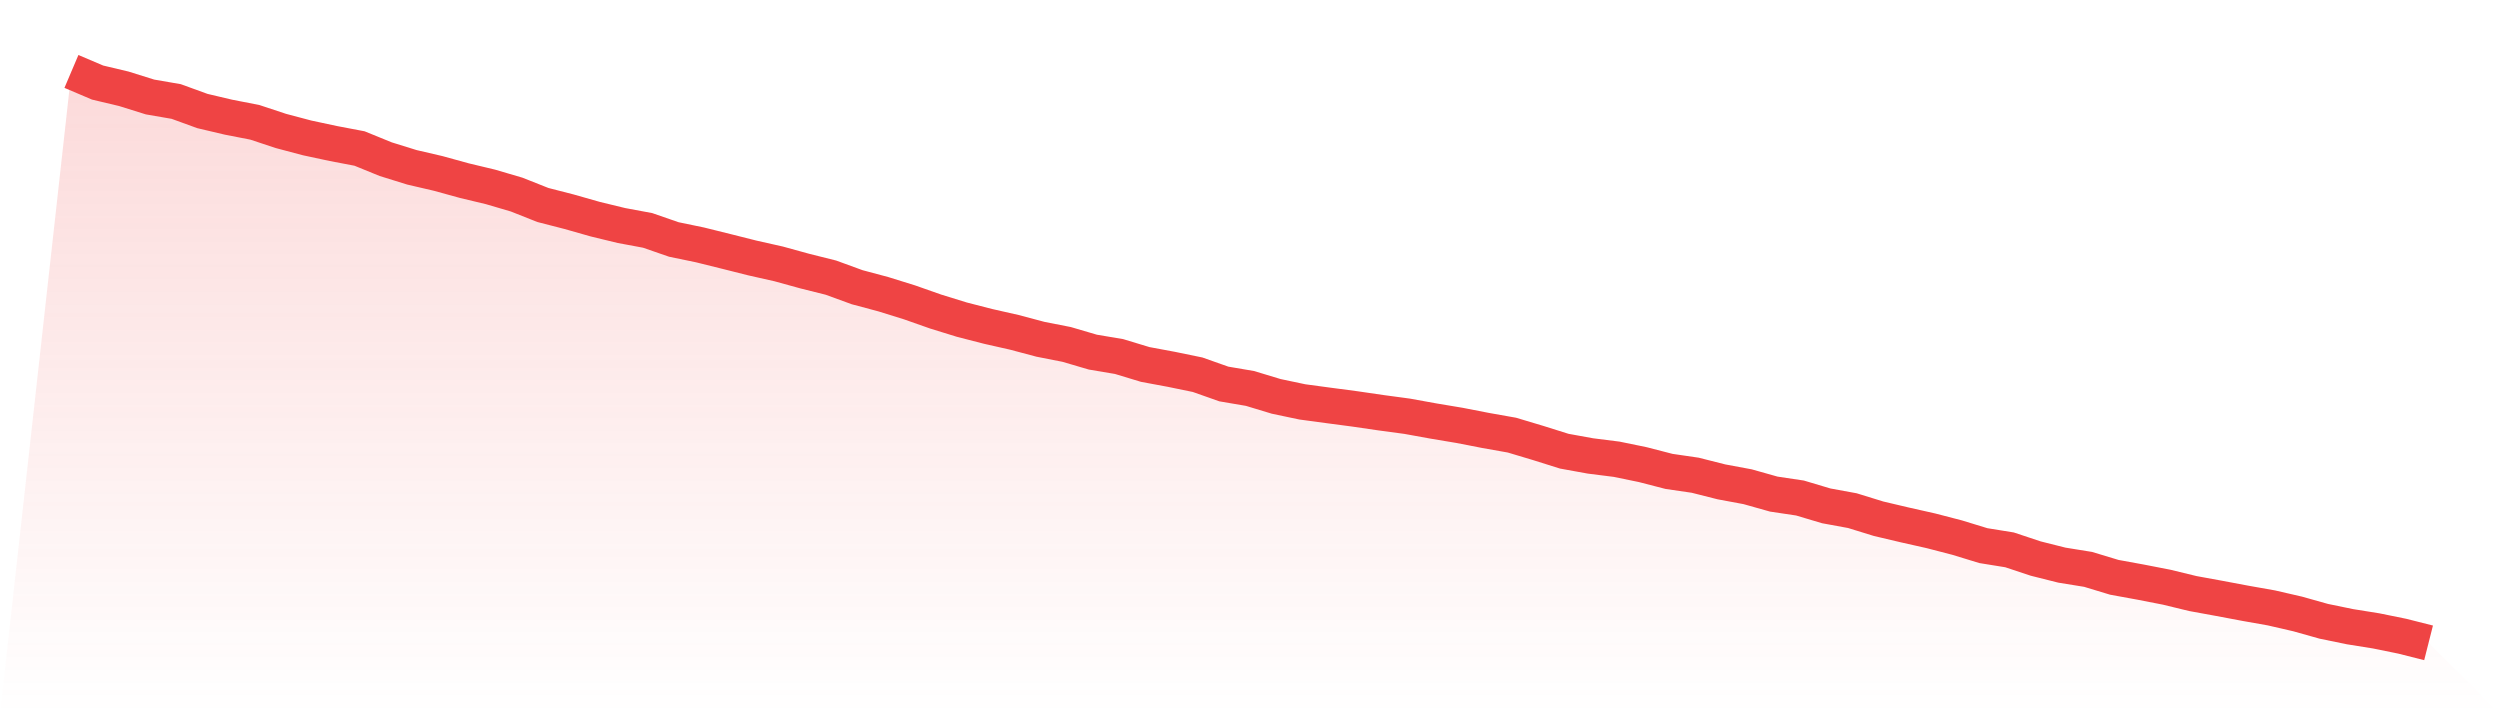 <svg viewBox="0 0 140 40" xmlns="http://www.w3.org/2000/svg">
<defs>
<linearGradient id="gradient" x1="0" x2="0" y1="0" y2="1">
<stop offset="0%" stop-color="#ef4444" stop-opacity="0.2"/>
<stop offset="100%" stop-color="#ef4444" stop-opacity="0"/>
</linearGradient>
</defs>
<path d="M4,4 L4,4 L5.467,4.624 L6.933,4.972 L8.4,5.431 L9.867,5.684 L11.333,6.217 L12.8,6.563 L14.267,6.849 L15.733,7.334 L17.2,7.723 L18.667,8.037 L20.133,8.316 L21.6,8.914 L23.067,9.37 L24.533,9.711 L26,10.115 L27.467,10.466 L28.933,10.897 L30.4,11.479 L31.867,11.856 L33.333,12.273 L34.8,12.629 L36.267,12.902 L37.733,13.41 L39.2,13.714 L40.667,14.078 L42.133,14.447 L43.6,14.777 L45.067,15.181 L46.533,15.548 L48,16.084 L49.467,16.476 L50.933,16.932 L52.4,17.448 L53.867,17.901 L55.333,18.278 L56.8,18.61 L58.267,19 L59.733,19.288 L61.2,19.719 L62.667,19.966 L64.133,20.41 L65.6,20.683 L67.067,20.985 L68.533,21.503 L70,21.753 L71.467,22.197 L72.933,22.506 L74.4,22.704 L75.867,22.898 L77.333,23.112 L78.8,23.31 L80.267,23.576 L81.733,23.821 L83.2,24.107 L84.667,24.367 L86.133,24.806 L87.6,25.267 L89.067,25.533 L90.533,25.718 L92,26.02 L93.467,26.399 L94.933,26.613 L96.4,26.984 L97.867,27.257 L99.333,27.67 L100.8,27.889 L102.267,28.327 L103.733,28.596 L105.2,29.049 L106.667,29.395 L108.133,29.725 L109.6,30.106 L111.067,30.555 L112.533,30.792 L114,31.279 L115.467,31.648 L116.933,31.885 L118.4,32.329 L119.867,32.597 L121.333,32.883 L122.8,33.239 L124.267,33.507 L125.733,33.783 L127.2,34.043 L128.667,34.381 L130.133,34.793 L131.6,35.095 L133.067,35.33 L134.533,35.629 L136,36 L140,40 L0,40 z" fill="url(#gradient)"/>
<path d="M4,4 L4,4 L5.467,4.624 L6.933,4.972 L8.4,5.431 L9.867,5.684 L11.333,6.217 L12.8,6.563 L14.267,6.849 L15.733,7.334 L17.2,7.723 L18.667,8.037 L20.133,8.316 L21.6,8.914 L23.067,9.37 L24.533,9.711 L26,10.115 L27.467,10.466 L28.933,10.897 L30.4,11.479 L31.867,11.856 L33.333,12.273 L34.8,12.629 L36.267,12.902 L37.733,13.41 L39.2,13.714 L40.667,14.078 L42.133,14.447 L43.6,14.777 L45.067,15.181 L46.533,15.548 L48,16.084 L49.467,16.476 L50.933,16.932 L52.4,17.448 L53.867,17.901 L55.333,18.278 L56.8,18.61 L58.267,19 L59.733,19.288 L61.2,19.719 L62.667,19.966 L64.133,20.41 L65.6,20.683 L67.067,20.985 L68.533,21.503 L70,21.753 L71.467,22.197 L72.933,22.506 L74.4,22.704 L75.867,22.898 L77.333,23.112 L78.8,23.31 L80.267,23.576 L81.733,23.821 L83.2,24.107 L84.667,24.367 L86.133,24.806 L87.6,25.267 L89.067,25.533 L90.533,25.718 L92,26.02 L93.467,26.399 L94.933,26.613 L96.4,26.984 L97.867,27.257 L99.333,27.67 L100.8,27.889 L102.267,28.327 L103.733,28.596 L105.2,29.049 L106.667,29.395 L108.133,29.725 L109.6,30.106 L111.067,30.555 L112.533,30.792 L114,31.279 L115.467,31.648 L116.933,31.885 L118.4,32.329 L119.867,32.597 L121.333,32.883 L122.8,33.239 L124.267,33.507 L125.733,33.783 L127.2,34.043 L128.667,34.381 L130.133,34.793 L131.6,35.095 L133.067,35.33 L134.533,35.629 L136,36" fill="none" stroke="#ef4444" stroke-width="2"/>
</svg>